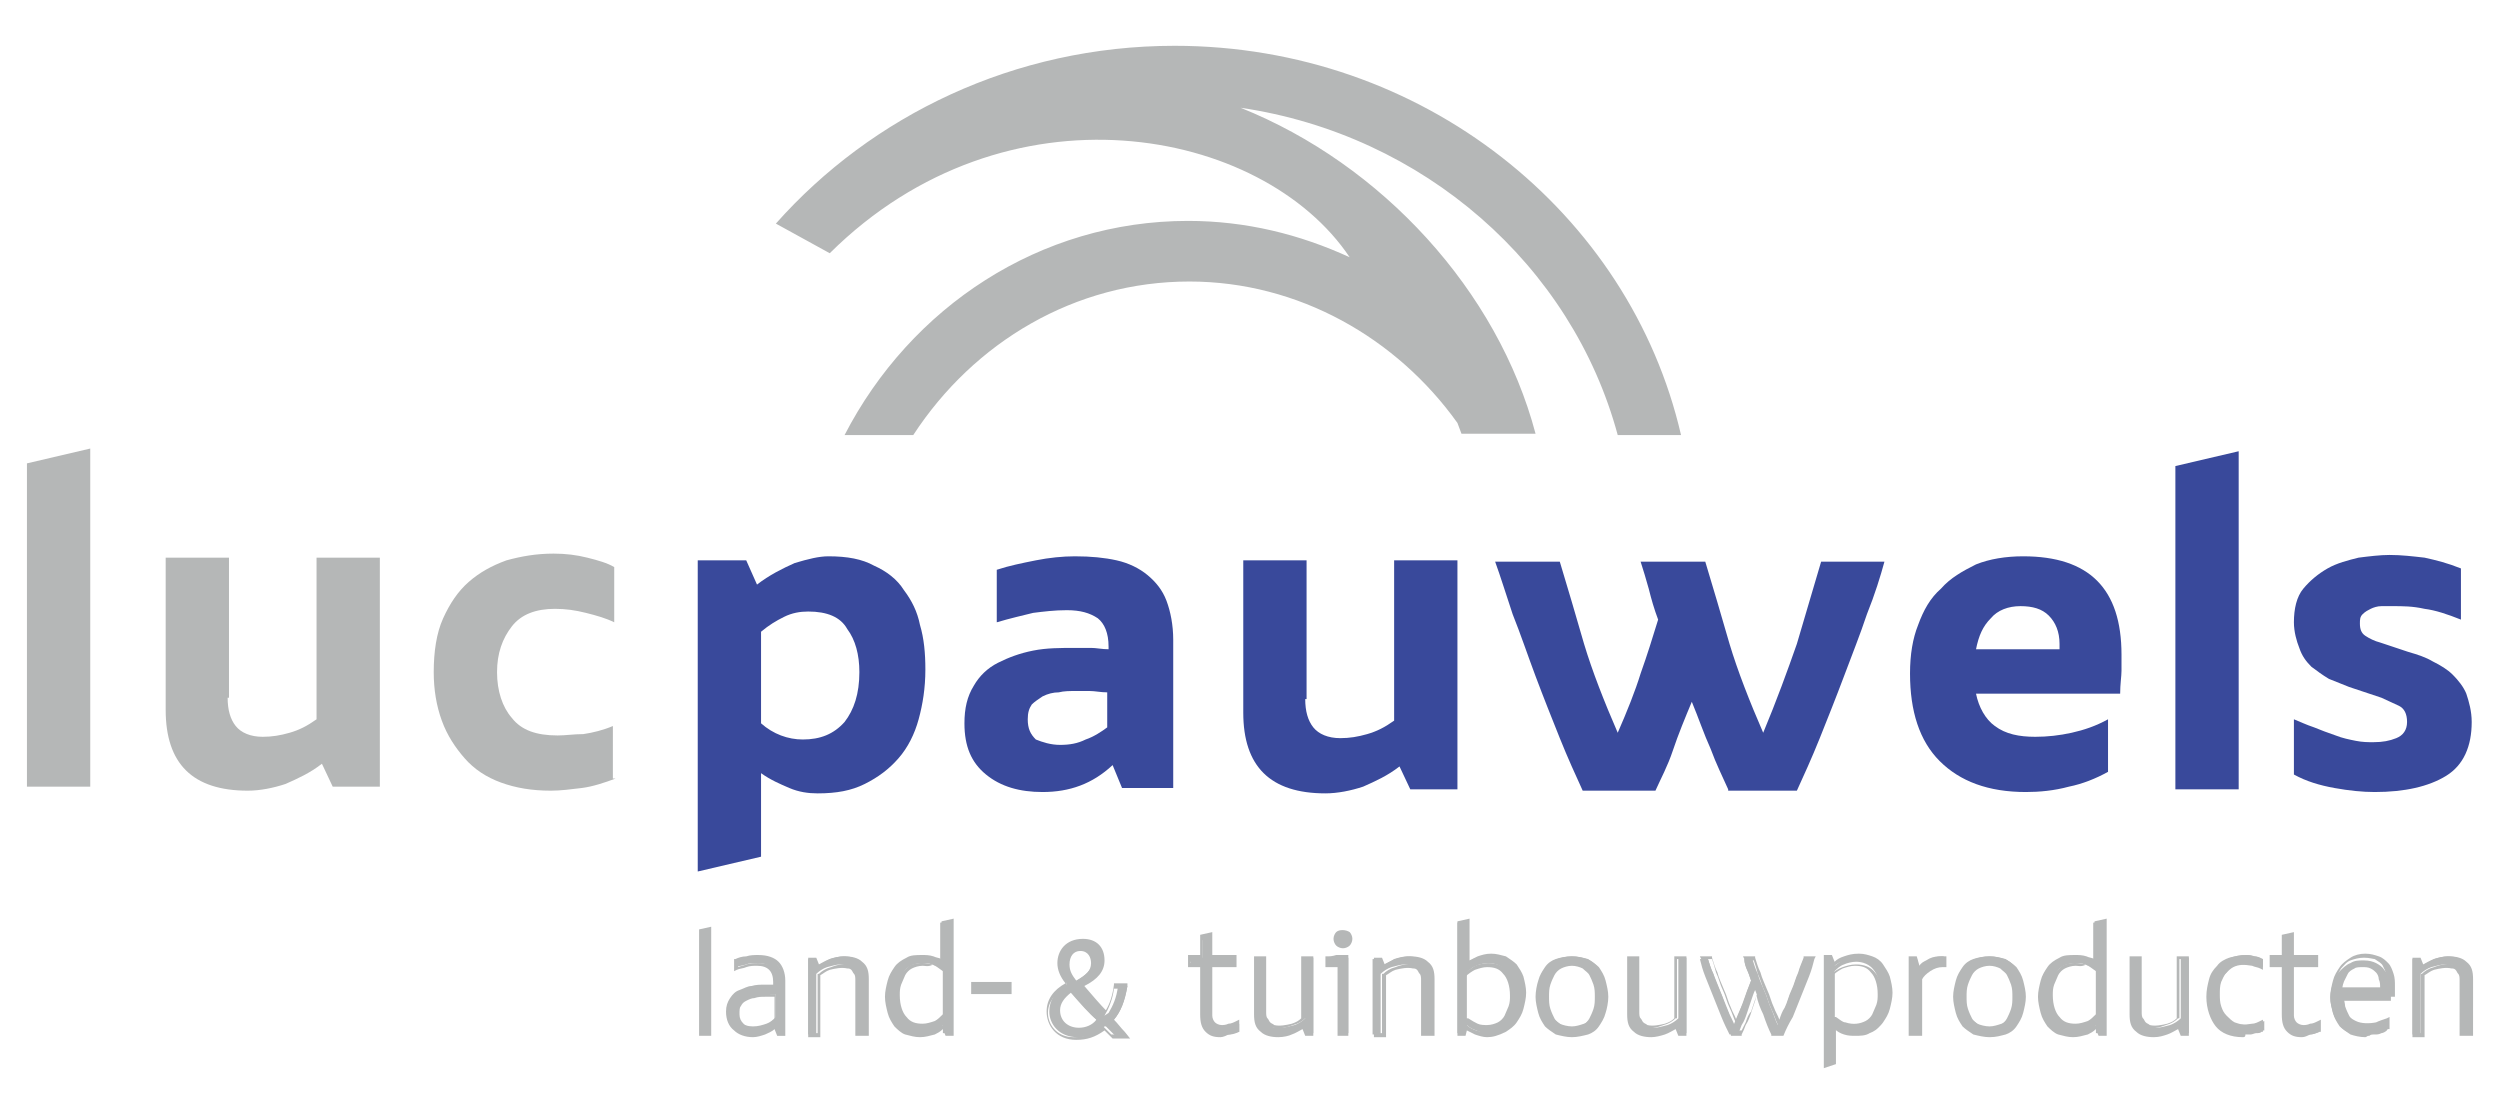 <?xml version="1.0" encoding="utf-8"?>
<!-- Generator: Adobe Illustrator 18.1.0, SVG Export Plug-In . SVG Version: 6.00 Build 0)  -->
<!DOCTYPE svg PUBLIC "-//W3C//DTD SVG 1.1//EN" "http://www.w3.org/Graphics/SVG/1.1/DTD/svg11.dtd">
<svg version="1.1" id="Laag_1" xmlns="http://www.w3.org/2000/svg" xmlns:xlink="http://www.w3.org/1999/xlink" x="0px" y="0px"
	 width="185.6px" height="81.3px" viewBox="0 0 185.6 81.3" enable-background="new 0 0 185.6 81.3" xml:space="preserve">
<path fill="#39499B" d="M60,45.4c-0.6,0-1.2,0.1-1.8,0.4s-1.1,0.6-1.7,1.1v6.8c0.9,0.8,2,1.2,3.1,1.2c1.3,0,2.3-0.4,3.1-1.3
	c0.7-0.9,1.1-2.1,1.1-3.7c0-1.3-0.3-2.4-0.9-3.2C62.4,45.8,61.4,45.4,60,45.4 M55.4,41.6l0.8,1.8c0.9-0.7,1.9-1.2,2.8-1.6
	c1-0.3,1.8-0.5,2.5-0.5c1.4,0,2.5,0.2,3.4,0.7c0.9,0.4,1.7,1,2.2,1.8c0.6,0.8,1,1.6,1.2,2.6c0.3,1,0.4,2.1,0.4,3.3
	c0,1.4-0.2,2.6-0.5,3.7c-0.3,1.1-0.8,2.1-1.5,2.9c-0.7,0.8-1.5,1.4-2.5,1.9s-2.1,0.7-3.5,0.7c-0.7,0-1.4-0.1-2.1-0.4
	c-0.7-0.3-1.4-0.6-2.1-1.1v6.2l-4.7,1.1V41.6H55.4z"/>
<path fill="#39499B" d="M78.7,55.3c0.7,0,1.3-0.1,1.9-0.4c0.6-0.2,1.2-0.6,1.6-0.9v-2.6c-0.5,0-0.9-0.1-1.3-0.1c-0.4,0-0.7,0-1,0
	c-0.5,0-0.9,0-1.3,0.1c-0.4,0-0.8,0.1-1.2,0.3c-0.3,0.2-0.6,0.4-0.8,0.6c-0.2,0.3-0.3,0.6-0.3,1.1c0,0.7,0.2,1.1,0.6,1.5
	C77.4,55.1,78,55.3,78.7,55.3 M77.4,58.8c-1.7,0-3.1-0.4-4.2-1.3c-1.1-0.9-1.6-2.1-1.6-3.8c0-1.1,0.2-2,0.7-2.8
	c0.4-0.7,1-1.3,1.8-1.7c0.8-0.4,1.6-0.7,2.6-0.9c1-0.2,2-0.2,3.2-0.2c0.3,0,0.7,0,1.1,0c0.4,0,0.8,0.1,1.3,0.1V48
	c0-1-0.3-1.7-0.8-2.1c-0.6-0.4-1.3-0.6-2.3-0.6c-0.9,0-1.7,0.1-2.5,0.2c-0.8,0.2-1.7,0.4-2.7,0.7v-3.9c0.9-0.3,1.9-0.5,2.9-0.7
	c1-0.2,2-0.3,2.9-0.3c1.2,0,2.2,0.1,3.1,0.3s1.7,0.6,2.3,1.1c0.6,0.5,1.1,1.1,1.4,1.9c0.3,0.8,0.5,1.8,0.5,2.9v11h-3.8l-0.7-1.7
	C81.1,58.2,79.4,58.8,77.4,58.8"/>
<path fill="#39499B" d="M96.9,51.9c0,0.9,0.2,1.6,0.6,2.1c0.4,0.5,1.1,0.8,2,0.8c0.7,0,1.3-0.1,2-0.3c0.7-0.2,1.3-0.5,2-1V41.6h4.7
	v17h-3.5l-0.8-1.7c-0.9,0.7-1.8,1.1-2.7,1.5c-0.9,0.3-1.9,0.5-2.8,0.5c-4.1,0-6.1-2-6.1-6V41.6h4.7V51.9z"/>
<path fill="#39499B" d="M128.3,58.6c-0.4-0.9-0.9-1.9-1.3-3c-0.5-1.1-0.9-2.3-1.4-3.5c-0.5,1.2-1,2.4-1.4,3.6s-0.9,2.1-1.3,3h-5.4
	c-0.5-1.1-1.1-2.4-1.7-3.9c-0.6-1.5-1.2-3-1.8-4.6c-0.6-1.6-1.1-3.1-1.7-4.6c-0.5-1.5-0.9-2.8-1.3-3.9h4.8c0.6,2,1.2,4,1.8,6.1
	c0.6,2,1.5,4.3,2.5,6.6c0.7-1.6,1.3-3.1,1.7-4.4c0.5-1.4,0.9-2.7,1.3-4c-0.3-0.8-0.5-1.5-0.7-2.3c-0.2-0.7-0.4-1.4-0.6-2h4.8
	c0.6,2,1.2,4,1.8,6.1c0.6,2,1.5,4.3,2.5,6.6c1-2.4,1.8-4.6,2.5-6.6c0.6-2,1.2-4.1,1.8-6.1h4.7c-0.3,1.1-0.7,2.4-1.3,3.9
	c-0.5,1.5-1.1,3-1.7,4.6c-0.6,1.6-1.2,3.1-1.8,4.6c-0.6,1.5-1.2,2.8-1.7,3.9H128.3z"/>
<path fill="#39499B" d="M150,45c-0.9,0-1.7,0.3-2.2,0.9c-0.6,0.6-0.9,1.3-1.1,2.3h6.2v-0.4c0-0.9-0.3-1.6-0.8-2.1
	C151.6,45.2,150.9,45,150,45 M150.4,58.8c-2.8,0-4.9-0.8-6.4-2.3c-1.5-1.5-2.2-3.7-2.2-6.5c0-1.4,0.2-2.6,0.6-3.6
	c0.4-1.1,0.9-2,1.7-2.7c0.7-0.8,1.6-1.3,2.6-1.8c1-0.4,2.2-0.6,3.5-0.6c4.9,0,7.3,2.4,7.3,7.3c0,0.3,0,0.7,0,1.2
	c0,0.4-0.1,1-0.1,1.7h-10.7c0.2,1,0.7,1.9,1.4,2.4c0.8,0.6,1.8,0.8,3,0.8c0.9,0,1.8-0.1,2.7-0.3c0.9-0.2,1.8-0.5,2.7-1v3.9
	c-0.9,0.5-1.9,0.9-2.9,1.1C152.5,58.7,151.4,58.8,150.4,58.8"/>
<polygon fill="#39499B" points="161.5,34.6 166.2,33.5 166.2,58.6 161.5,58.6 "/>
<path fill="#39499B" d="M176.3,58.8c-0.9,0-1.9-0.1-3-0.3c-1.1-0.2-2.1-0.5-3-1v-4.1c0.5,0.2,0.9,0.4,1.5,0.6c0.5,0.2,1,0.4,1.6,0.6
	c0.5,0.2,1,0.3,1.5,0.4c0.5,0.1,0.9,0.1,1.3,0.1c0.7,0,1.2-0.1,1.7-0.3c0.5-0.2,0.8-0.6,0.8-1.2c0-0.6-0.2-1-0.6-1.2
	c-0.4-0.2-0.9-0.4-1.3-0.6l-2.4-0.8c-0.5-0.2-1-0.4-1.5-0.6c-0.5-0.3-0.9-0.6-1.3-0.9c-0.4-0.4-0.7-0.8-0.9-1.4
	c-0.2-0.5-0.4-1.2-0.4-1.9c0-1,0.2-1.9,0.7-2.5c0.5-0.6,1.1-1.1,1.8-1.5c0.7-0.4,1.5-0.6,2.3-0.8c0.8-0.1,1.6-0.2,2.3-0.2
	c0.9,0,1.7,0.1,2.6,0.2c0.9,0.2,1.7,0.4,2.7,0.8V46c-1-0.4-1.9-0.7-2.7-0.8c-0.9-0.2-1.6-0.2-2.4-0.2c-0.3,0-0.5,0-0.8,0
	c-0.3,0-0.6,0.1-0.8,0.2c-0.2,0.1-0.4,0.2-0.6,0.4c-0.2,0.2-0.2,0.4-0.2,0.7c0,0.4,0.1,0.7,0.4,0.9s0.7,0.4,1.1,0.5l2.1,0.7
	c0.7,0.2,1.3,0.4,1.8,0.7c0.6,0.3,1.1,0.6,1.5,1c0.4,0.4,0.8,0.9,1,1.4c0.2,0.6,0.4,1.3,0.4,2.1c0,1.8-0.6,3.2-1.9,4
	C180.3,58.4,178.5,58.8,176.3,58.8"/>
<polygon fill="#B5B7B7" points="2,34.4 6.7,33.3 6.7,58.4 2,58.4 "/>
<path fill="#B5B7B7" d="M16.9,51.8c0,0.9,0.2,1.6,0.6,2.1c0.4,0.5,1.1,0.8,2,0.8c0.7,0,1.3-0.1,2-0.3c0.7-0.2,1.3-0.5,2-1V41.4h4.7
	v17h-3.5l-0.8-1.7c-0.9,0.7-1.8,1.1-2.7,1.5c-0.9,0.3-1.9,0.5-2.8,0.5c-4.1,0-6.1-2-6.1-6V41.4h4.7V51.8z"/>
<path fill="#B5B7B7" d="M45.7,57.8c-0.8,0.3-1.7,0.6-2.5,0.7c-0.8,0.1-1.6,0.2-2.3,0.2c-1.4,0-2.6-0.2-3.7-0.6c-1.1-0.4-2-1-2.7-1.8
	c-0.7-0.8-1.3-1.7-1.7-2.8s-0.6-2.3-0.6-3.6c0-1.5,0.2-2.9,0.7-4c0.5-1.1,1.1-2,1.9-2.7c0.8-0.7,1.7-1.2,2.8-1.6
	c1.1-0.3,2.2-0.5,3.5-0.5c0.9,0,1.7,0.1,2.5,0.3c0.8,0.2,1.5,0.4,2,0.7v4.1c-0.6-0.3-1.3-0.5-2.1-0.7c-0.8-0.2-1.5-0.3-2.3-0.3
	c-1.4,0-2.5,0.4-3.2,1.3c-0.7,0.9-1.1,2-1.1,3.4c0,1.4,0.4,2.6,1.1,3.4c0.7,0.9,1.8,1.3,3.4,1.3c0.6,0,1.2-0.1,1.9-0.1
	c0.7-0.1,1.5-0.3,2.2-0.6V57.8z"/>
<path fill="#B5B7B7" d="M120.1,32.3h4.7C121,15.8,105.6,3.4,87.2,3.4c-11.9,0-22.5,5.2-29.6,13.2l4,2.2c13.1-13,32.1-9.4,38.6,0.3
	c-3.7-1.7-7.7-2.7-12-2.7c-11,0-20.6,6.4-25.5,15.9h5.1c4.5-6.9,12-11.4,20.5-11.4c8.1,0,15.4,4.2,19.9,10.5
	c0.1,0.3,0.2,0.5,0.3,0.8h0.3h5.1h0.1c-2.8-10.6-11.4-20-21.9-24.2C105.7,10,116.7,19.7,120.1,32.3z"/>
<polygon fill="#B5B7B7" points="52,69.1 52,76.7 52.6,76.7 52.6,69 "/>
<path fill="#B5B7B7" d="M52.8,76.9h-0.9V69l0.9-0.2V76.9z M52.2,76.6h0.3v-7.4l-0.3,0.1V76.6z"/>
<path fill="#B5B7B7" d="M55.9,76.2c0.4,0,0.7-0.1,1-0.2c0.3-0.1,0.5-0.3,0.7-0.5v-1.7c0,0-0.2,0-0.3,0c-0.2,0-0.3,0-0.5,0
	c-0.3,0-0.5,0-0.8,0.1c-0.3,0-0.5,0.1-0.7,0.2c-0.2,0.1-0.4,0.2-0.5,0.4c-0.1,0.2-0.2,0.4-0.2,0.6c0,0.4,0.1,0.6,0.3,0.8
	C55.2,76.1,55.5,76.2,55.9,76.2 M54.6,71.3c0.2-0.1,0.5-0.2,0.7-0.2c0.3-0.1,0.6-0.1,0.9-0.1c0.6,0,1.1,0.2,1.4,0.5
	c0.3,0.3,0.5,0.8,0.5,1.3v3.9h-0.4l-0.2-0.6c-0.3,0.2-0.5,0.4-0.8,0.5c-0.3,0.1-0.6,0.2-0.9,0.2c-0.5,0-1-0.1-1.3-0.4
	c-0.3-0.3-0.5-0.7-0.5-1.3c0-0.4,0.1-0.7,0.2-0.9s0.4-0.4,0.6-0.6c0.3-0.1,0.6-0.2,0.9-0.3c0.3-0.1,0.6-0.1,1-0.1c0.1,0,0.3,0,0.4,0
	c0.2,0,0.3,0,0.4,0v-0.4c0-0.5-0.1-0.8-0.3-1s-0.5-0.3-1-0.3c-0.3,0-0.6,0-0.8,0.1c-0.3,0.1-0.5,0.1-0.8,0.2V71.3z"/>
<path fill="#B5B7B7" d="M55.9,77c-0.6,0-1.1-0.2-1.4-0.5c-0.4-0.3-0.6-0.8-0.6-1.4c0-0.4,0.1-0.7,0.3-1c0.2-0.3,0.4-0.5,0.7-0.6
	c0.3-0.1,0.6-0.3,0.9-0.3c0.3-0.1,0.7-0.1,1-0.1c0.1,0,0.3,0,0.4,0c0.1,0,0.1,0,0.2,0v-0.2c0-0.4-0.1-0.7-0.3-0.9
	c-0.2-0.2-0.5-0.3-0.9-0.3c-0.3,0-0.5,0-0.8,0.1c-0.2,0.1-0.5,0.1-0.7,0.2l-0.2,0.1v-0.9l0.1,0c0.2-0.1,0.5-0.2,0.8-0.2
	c0.3-0.1,0.6-0.1,0.9-0.1c0.7,0,1.2,0.2,1.5,0.5c0.3,0.3,0.5,0.8,0.5,1.4v4.1h-0.6l-0.2-0.5c-0.2,0.2-0.5,0.3-0.7,0.4
	C56.5,76.9,56.2,77,55.9,77z M56.8,73.4c-0.3,0-0.6,0-0.9,0.1c-0.3,0.1-0.6,0.1-0.8,0.3c-0.2,0.1-0.4,0.3-0.6,0.5
	c-0.1,0.2-0.2,0.5-0.2,0.8c0,0.5,0.1,0.9,0.4,1.2c0.3,0.3,0.7,0.4,1.2,0.4c0.3,0,0.6-0.1,0.8-0.2c0.3-0.1,0.5-0.3,0.8-0.5l0.2-0.1
	l0.2,0.7H58v-3.8c0-0.5-0.1-1-0.4-1.2c-0.3-0.3-0.7-0.4-1.3-0.4c-0.3,0-0.6,0-0.9,0.1c-0.2,0-0.4,0.1-0.6,0.2v0.3
	c0.2-0.1,0.4-0.1,0.6-0.2c0.3-0.1,0.6-0.1,0.9-0.1c0.5,0,0.9,0.1,1.1,0.4c0.2,0.3,0.3,0.6,0.3,1.1v0.5l-0.2,0c-0.1,0-0.2,0-0.4,0
	C57,73.4,56.9,73.4,56.8,73.4z M55.9,76.4c-0.4,0-0.7-0.1-1-0.3c-0.3-0.2-0.4-0.5-0.4-0.9c0-0.3,0.1-0.5,0.2-0.7
	c0.1-0.2,0.3-0.3,0.5-0.5c0.2-0.1,0.4-0.2,0.7-0.2c0.4-0.1,0.9-0.1,1.3,0c0.2,0,0.3,0,0.3,0l0.1,0v1.9l-0.1,0
	c-0.2,0.2-0.4,0.3-0.7,0.5C56.6,76.3,56.3,76.4,55.9,76.4z M56.8,74c-0.3,0-0.5,0-0.8,0.1c-0.2,0-0.4,0.1-0.6,0.2
	c-0.2,0.1-0.3,0.2-0.4,0.4c-0.1,0.1-0.1,0.3-0.1,0.6c0,0.3,0.1,0.5,0.3,0.7c0.2,0.2,0.5,0.3,0.8,0.3c0.3,0,0.6-0.1,0.9-0.2
	c0.2-0.1,0.4-0.3,0.6-0.4V74c0,0-0.1,0-0.2,0C57.1,74,56.9,74,56.8,74z"/>
<path fill="#B5B7B7" d="M60.5,71.1l0.2,0.6c0.3-0.2,0.6-0.3,0.9-0.5c0.3-0.1,0.7-0.2,1-0.2c0.5,0,0.9,0.1,1.2,0.4
	c0.3,0.3,0.5,0.6,0.5,1.2v4.2h-0.6v-4c0-0.2,0-0.4-0.1-0.6s-0.2-0.3-0.3-0.4c-0.1-0.1-0.2-0.1-0.4-0.2c-0.1,0-0.3,0-0.5,0
	c-0.3,0-0.6,0.1-1,0.2c-0.3,0.1-0.6,0.3-0.8,0.5v4.5h-0.6v-5.6H60.5z"/>
<path fill="#B5B7B7" d="M64.4,76.9h-0.9v-4.1c0-0.2,0-0.4-0.1-0.5c-0.1-0.1-0.1-0.2-0.2-0.3c-0.1-0.1-0.2-0.1-0.3-0.1
	c-0.4-0.1-0.9,0-1.3,0.1c-0.3,0.1-0.5,0.3-0.7,0.4v4.6H60v-5.9h0.6l0.2,0.5c0.2-0.1,0.5-0.3,0.8-0.4c0.3-0.1,0.7-0.2,1.1-0.2
	c0.5,0,1,0.1,1.3,0.4c0.4,0.3,0.5,0.7,0.5,1.3V76.9z M63.9,76.6h0.3v-4c0-0.5-0.1-0.8-0.4-1.1c-0.3-0.2-0.7-0.3-1.1-0.3
	c-0.3,0-0.6,0.1-0.9,0.2c-0.3,0.1-0.6,0.3-0.9,0.5l-0.2,0.1l-0.2-0.6h-0.1v5.3h0.3v-4.4l0.1,0c0.2-0.2,0.5-0.4,0.9-0.5
	c0.5-0.2,1.1-0.3,1.5-0.2c0.2,0,0.3,0.1,0.4,0.2c0.1,0.1,0.2,0.2,0.3,0.4c0.1,0.2,0.1,0.4,0.1,0.6V76.6z"/>
<path fill="#B5B7B7" d="M70,72.1c-0.3-0.2-0.5-0.4-0.8-0.5c-0.3-0.1-0.5-0.1-0.7-0.1c-0.4,0-0.7,0.1-0.9,0.2
	c-0.2,0.1-0.4,0.3-0.6,0.6s-0.3,0.5-0.3,0.8c-0.1,0.3-0.1,0.6-0.1,0.9c0,0.8,0.2,1.3,0.5,1.7c0.3,0.4,0.8,0.6,1.3,0.6
	c0.3,0,0.7-0.1,0.9-0.2c0.3-0.1,0.5-0.3,0.7-0.5V72.1z M70,76.1c-0.2,0.2-0.5,0.4-0.8,0.5c-0.3,0.1-0.6,0.2-1,0.2
	c-0.4,0-0.7-0.1-1-0.2s-0.5-0.3-0.7-0.6c-0.2-0.2-0.4-0.6-0.5-0.9s-0.2-0.7-0.2-1.2c0-0.4,0.1-0.8,0.2-1.2c0.1-0.4,0.3-0.7,0.5-0.9
	s0.5-0.5,0.8-0.6c0.3-0.2,0.7-0.2,1.1-0.2c0.2,0,0.5,0,0.7,0.1c0.3,0.1,0.5,0.2,0.7,0.4v-3l0.6-0.1v8.3h-0.4L70,76.1z"/>
<path fill="#B5B7B7" d="M68.3,77c-0.4,0-0.7-0.1-1.1-0.2c-0.3-0.1-0.6-0.4-0.8-0.6c-0.2-0.3-0.4-0.6-0.5-1c-0.1-0.4-0.2-0.8-0.2-1.2
	c0-0.4,0.1-0.8,0.2-1.2c0.1-0.4,0.3-0.7,0.5-1c0.2-0.3,0.5-0.5,0.9-0.7c0.3-0.2,0.7-0.2,1.2-0.2c0.2,0,0.5,0,0.8,0.1
	c0.2,0.1,0.4,0.1,0.6,0.2v-2.8l0.9-0.2v8.7h-0.6l-0.2-0.5c-0.2,0.2-0.4,0.3-0.6,0.4C69,76.9,68.7,77,68.3,77z M68.5,71.1
	c-0.4,0-0.8,0.1-1.1,0.2c-0.3,0.1-0.6,0.3-0.8,0.6c-0.2,0.2-0.4,0.5-0.5,0.9c-0.1,0.3-0.2,0.7-0.2,1.1c0,0.4,0.1,0.8,0.2,1.1
	c0.1,0.3,0.3,0.6,0.4,0.9c0.2,0.2,0.4,0.4,0.7,0.5c0.3,0.1,0.6,0.2,0.9,0.2c0.4,0,0.7-0.1,0.9-0.2c0.2-0.1,0.5-0.3,0.7-0.5l0.2-0.1
	l0.2,0.7h0.1v-8l-0.3,0.1v3.2l-0.2-0.2c-0.2-0.2-0.5-0.3-0.7-0.4C69,71.2,68.7,71.1,68.5,71.1z M68.3,76.4c-0.6,0-1.1-0.2-1.4-0.6
	c-0.4-0.4-0.5-1-0.5-1.8c0-0.3,0-0.6,0.1-0.9c0.1-0.3,0.2-0.6,0.4-0.8c0.2-0.2,0.4-0.4,0.6-0.6c0.4-0.2,1-0.3,1.7-0.1
	c0.3,0.1,0.6,0.2,0.9,0.5l0.1,0v3.5l0,0c-0.2,0.2-0.5,0.4-0.8,0.6C69,76.3,68.7,76.4,68.3,76.4z M68.5,71.7c-0.3,0-0.6,0.1-0.8,0.2
	c-0.2,0.1-0.4,0.3-0.5,0.5c-0.1,0.2-0.2,0.5-0.3,0.7c-0.1,0.3-0.1,0.5-0.1,0.8c0,0.7,0.2,1.3,0.5,1.6c0.3,0.4,0.7,0.5,1.2,0.5
	c0.3,0,0.6-0.1,0.9-0.2c0.2-0.1,0.4-0.3,0.6-0.5v-3.3c-0.2-0.2-0.5-0.3-0.7-0.4C68.9,71.8,68.7,71.7,68.5,71.7z"/>
<rect x="72.3" y="73.1" fill="#B5B7B7" width="2.7" height="0.6"/>
<path fill="#B5B7B7" d="M75.1,73.8h-3v-0.9h3V73.8z M72.5,73.5h2.4v-0.3h-2.4V73.5z"/>
<path fill="#B5B7B7" d="M88.4,71.1h0.9v-1.5l0.6-0.1v1.6h1.8v0.6h-1.8v3.8c0,0.3,0.1,0.5,0.2,0.7c0.1,0.2,0.4,0.2,0.6,0.2
	c0.1,0,0.3,0,0.6-0.1c0.2,0,0.5-0.1,0.7-0.3v0.6c-0.2,0.1-0.5,0.2-0.7,0.2c-0.2,0-0.4,0.1-0.6,0.1c-0.4,0-0.7-0.1-1-0.4
	c-0.2-0.2-0.4-0.6-0.4-1.2v-3.6h-0.9V71.1z"/>
<path fill="#B5B7B7" d="M90.6,77c-0.5,0-0.8-0.1-1.1-0.4c-0.3-0.3-0.4-0.7-0.4-1.3v-3.5h-0.9v-0.9h0.9v-1.5l0.9-0.2v1.7h1.8v0.9H90
	v3.6c0,0.2,0.1,0.4,0.2,0.5c0.1,0.1,0.3,0.2,0.5,0.2c0.1,0,0.3,0,0.5-0.1c0.2,0,0.4-0.1,0.6-0.2l0.2-0.1v0.9l-0.1,0
	c-0.3,0.1-0.5,0.2-0.7,0.2C91,76.9,90.8,77,90.6,77z M88.5,71.5h0.9v3.8c0,0.5,0.1,0.9,0.3,1.1c0.3,0.3,0.7,0.4,1.4,0.3
	c0.2,0,0.4-0.1,0.6-0.2v-0.2c-0.1,0.1-0.3,0.1-0.5,0.2c-0.2,0.1-0.4,0.1-0.6,0.1c-0.3,0-0.6-0.1-0.7-0.3c-0.2-0.2-0.3-0.4-0.3-0.8
	v-3.9h1.8v-0.3h-1.8v-1.6l-0.3,0.1v1.6h-0.9V71.5z"/>
<path fill="#B5B7B7" d="M96.8,76.2c-0.3,0.2-0.6,0.3-0.9,0.5c-0.3,0.1-0.6,0.2-1,0.2c-0.5,0-0.9-0.1-1.2-0.4
	c-0.3-0.3-0.5-0.7-0.5-1.2v-4.2h0.6v4c0,0.2,0,0.4,0.1,0.6c0.1,0.2,0.2,0.3,0.3,0.4c0.1,0.1,0.2,0.1,0.4,0.2c0.1,0,0.3,0,0.5,0
	c0.3,0,0.6-0.1,1-0.2c0.3-0.1,0.6-0.3,0.8-0.5v-4.5h0.6v5.6H97L96.8,76.2z"/>
<path fill="#B5B7B7" d="M94.9,77c-0.5,0-1-0.1-1.3-0.4c-0.4-0.3-0.5-0.7-0.5-1.3v-4.3H94v4.1c0,0.2,0,0.4,0.1,0.5
	c0.1,0.1,0.1,0.2,0.2,0.3c0.1,0.1,0.2,0.1,0.3,0.2c0.4,0.1,0.9,0,1.3-0.1c0.3-0.1,0.5-0.2,0.7-0.4v-4.6h0.9v5.9h-0.6l-0.2-0.5
	c-0.2,0.1-0.5,0.3-0.8,0.4C95.7,76.9,95.3,77,94.9,77z M93.4,71.2v4c0,0.5,0.1,0.8,0.4,1.1c0.3,0.2,0.7,0.4,1.1,0.4
	c0.3,0,0.6-0.1,0.9-0.2c0.3-0.1,0.6-0.3,0.9-0.5l0.2-0.1l0.2,0.6h0.1v-5.3H97v4.4l-0.1,0c-0.2,0.2-0.5,0.4-0.9,0.5
	c-0.5,0.2-1,0.3-1.5,0.2c-0.2,0-0.3-0.1-0.4-0.2c-0.1-0.1-0.2-0.2-0.3-0.4c-0.1-0.2-0.1-0.4-0.1-0.6v-3.8H93.4z"/>
<path fill="#B5B7B7" d="M99.7,70.3c-0.2,0-0.3,0-0.4-0.1s-0.1-0.2-0.1-0.4s0-0.3,0.1-0.4s0.2-0.1,0.4-0.1c0.2,0,0.3,0,0.4,0.1
	s0.1,0.2,0.1,0.4s0,0.3-0.1,0.4S99.9,70.3,99.7,70.3 M98.6,71.2c0.2,0,0.4,0,0.7-0.1c0.2,0,0.5,0,0.7,0h0.1v5.6h-0.6v-5.1h-0.9V71.2
	z"/>
<path fill="#B5B7B7" d="M100.2,76.9h-0.9v-5.1h-0.9V71l0.1,0c0.2,0,0.4,0,0.7-0.1c0.2,0,0.5,0,0.7,0h0.2V76.9z M99.7,76.6h0.3v-5.3
	c-0.2,0-0.4,0-0.6,0c-0.2,0-0.4,0-0.5,0v0.2h0.9V76.6z M99.7,70.4c-0.2,0-0.4-0.1-0.5-0.2c-0.1-0.1-0.2-0.3-0.2-0.5
	c0-0.2,0.1-0.4,0.2-0.5c0.2-0.2,0.7-0.2,1,0c0.1,0.1,0.2,0.3,0.2,0.5c0,0.2-0.1,0.4-0.2,0.5C100.1,70.3,99.9,70.4,99.7,70.4z
	 M99.7,69.4c-0.1,0-0.2,0-0.3,0.1c-0.1,0.1-0.1,0.2-0.1,0.3c0,0.1,0,0.2,0.1,0.3c0.1,0.1,0.4,0.1,0.5,0c0.1-0.1,0.1-0.2,0.1-0.3
	c0-0.1,0-0.2-0.1-0.3C99.9,69.4,99.8,69.4,99.7,69.4z"/>
<path fill="#B5B7B7" d="M102.4,71.1l0.2,0.6c0.3-0.2,0.6-0.3,0.9-0.5c0.3-0.1,0.7-0.2,1-0.2c0.5,0,0.9,0.1,1.2,0.4
	c0.3,0.3,0.5,0.6,0.5,1.2v4.2h-0.6v-4c0-0.2,0-0.4-0.1-0.6s-0.2-0.3-0.3-0.4c-0.1-0.1-0.2-0.1-0.4-0.2c-0.1,0-0.3,0-0.5,0
	c-0.3,0-0.6,0.1-1,0.2c-0.3,0.1-0.6,0.3-0.8,0.5v4.5h-0.6v-5.6H102.4z"/>
<path fill="#B5B7B7" d="M106.4,76.9h-0.9v-4.1c0-0.2,0-0.4-0.1-0.5c-0.1-0.1-0.1-0.2-0.2-0.3c-0.1-0.1-0.2-0.1-0.3-0.1
	c-0.4-0.1-0.9,0-1.3,0.1c-0.3,0.1-0.5,0.3-0.7,0.4v4.6h-0.9v-5.9h0.6l0.2,0.5c0.2-0.1,0.5-0.3,0.8-0.4c0.3-0.1,0.7-0.2,1.1-0.2
	c0.5,0,1,0.1,1.3,0.4c0.4,0.3,0.5,0.7,0.5,1.3V76.9z M105.8,76.6h0.3v-4c0-0.5-0.1-0.8-0.4-1.1c-0.3-0.2-0.7-0.3-1.1-0.3
	c-0.3,0-0.6,0.1-0.9,0.2c-0.3,0.1-0.6,0.3-0.9,0.5l-0.2,0.1l-0.2-0.6h-0.1v5.3h0.3v-4.4l0.1,0c0.2-0.2,0.5-0.4,0.9-0.5
	c0.5-0.2,1.1-0.3,1.5-0.2c0.2,0,0.3,0.1,0.4,0.2c0.1,0.1,0.2,0.2,0.3,0.4c0.1,0.2,0.1,0.4,0.1,0.6V76.6z"/>
<path fill="#B5B7B7" d="M108.8,75.7c0.3,0.2,0.6,0.4,0.8,0.5c0.2,0.1,0.5,0.1,0.8,0.1c0.3,0,0.6-0.1,0.9-0.2s0.4-0.3,0.6-0.6
	c0.1-0.2,0.3-0.5,0.3-0.8c0.1-0.3,0.1-0.6,0.1-0.9c0-0.8-0.2-1.3-0.5-1.7c-0.3-0.4-0.8-0.6-1.3-0.6c-0.3,0-0.7,0.1-0.9,0.2
	c-0.3,0.1-0.5,0.3-0.7,0.5V75.7z M108.6,76.7h-0.4v-8.2l0.6-0.1v3.2c0.2-0.2,0.5-0.4,0.8-0.5c0.3-0.1,0.6-0.2,1-0.2
	c0.4,0,0.7,0.1,1,0.2c0.3,0.1,0.5,0.3,0.7,0.6c0.2,0.3,0.4,0.5,0.5,0.9c0.1,0.3,0.2,0.7,0.2,1.1c0,0.4-0.1,0.8-0.2,1.2
	s-0.3,0.7-0.5,1c-0.2,0.3-0.5,0.5-0.8,0.6c-0.3,0.2-0.7,0.2-1.1,0.2c-0.3,0-0.6-0.1-0.8-0.2c-0.3-0.1-0.5-0.2-0.7-0.4L108.6,76.7z"
	/>
<path fill="#B5B7B7" d="M110.4,77c-0.3,0-0.6-0.1-0.9-0.2c-0.2-0.1-0.4-0.2-0.6-0.3l-0.1,0.4h-0.6v-8.5l0.9-0.2v3.1
	c0.2-0.1,0.4-0.2,0.6-0.3c0.3-0.1,0.6-0.2,1-0.2c0.4,0,0.7,0.1,1.1,0.2c0.3,0.2,0.6,0.4,0.8,0.6c0.2,0.3,0.4,0.6,0.5,0.9
	c0.1,0.4,0.2,0.8,0.2,1.2c0,0.4-0.1,0.8-0.2,1.2c-0.1,0.4-0.3,0.7-0.5,1c-0.2,0.3-0.5,0.5-0.8,0.7C111.2,76.9,110.8,77,110.4,77z
	 M108.7,76l0.2,0.1c0.2,0.2,0.4,0.3,0.7,0.4c0.3,0.1,0.5,0.1,0.8,0.1c0.4,0,0.8-0.1,1.1-0.2c0.3-0.1,0.5-0.3,0.7-0.6
	c0.2-0.3,0.4-0.6,0.4-0.9c0.1-0.4,0.1-0.7,0.1-1.1c0-0.4-0.1-0.7-0.2-1.1c-0.1-0.3-0.2-0.6-0.4-0.8c-0.2-0.2-0.4-0.4-0.7-0.6
	c-0.3-0.1-0.6-0.2-0.9-0.2c-0.4,0-0.7,0.1-0.9,0.2c-0.3,0.1-0.5,0.3-0.7,0.4l-0.2,0.2v-3.4l-0.3,0.1v7.9h0.1L108.7,76z M110.4,76.4
	c-0.3,0-0.6,0-0.8-0.1c-0.2-0.1-0.5-0.2-0.8-0.5l-0.1,0v-3.5l0,0c0.2-0.2,0.5-0.4,0.8-0.6c0.3-0.1,0.6-0.2,1-0.2
	c0.6,0,1.1,0.2,1.4,0.6c0.4,0.4,0.5,1,0.5,1.8c0,0.3,0,0.6-0.1,0.9c-0.1,0.3-0.2,0.6-0.3,0.8c-0.2,0.2-0.4,0.5-0.6,0.6
	C111.1,76.3,110.8,76.4,110.4,76.4z M109,75.6c0.3,0.2,0.5,0.3,0.7,0.4c0.2,0.1,0.5,0.1,0.7,0.1c0.3,0,0.6-0.1,0.8-0.2
	c0.2-0.1,0.4-0.3,0.5-0.5c0.1-0.2,0.2-0.5,0.3-0.7c0.1-0.3,0.1-0.5,0.1-0.8c0-0.7-0.2-1.3-0.5-1.6c-0.3-0.4-0.7-0.5-1.2-0.5
	c-0.3,0-0.6,0.1-0.9,0.2c-0.2,0.1-0.5,0.3-0.7,0.5V75.6z"/>
<path fill="#B5B7B7" d="M116.7,76.2c0.3,0,0.6-0.1,0.9-0.2s0.4-0.3,0.6-0.5c0.2-0.2,0.3-0.5,0.3-0.7c0.1-0.3,0.1-0.6,0.1-0.9
	c0-0.3,0-0.6-0.1-0.9c-0.1-0.3-0.2-0.5-0.3-0.7c-0.2-0.2-0.4-0.4-0.6-0.5c-0.2-0.1-0.5-0.2-0.9-0.2c-0.3,0-0.6,0.1-0.9,0.2
	c-0.2,0.1-0.4,0.3-0.6,0.5c-0.2,0.2-0.3,0.5-0.3,0.7c-0.1,0.3-0.1,0.6-0.1,0.9c0,0.3,0,0.6,0.1,0.9c0.1,0.3,0.2,0.5,0.3,0.7
	c0.2,0.2,0.4,0.4,0.6,0.5S116.4,76.2,116.7,76.2 M116.7,76.8c-0.4,0-0.8-0.1-1.1-0.2c-0.3-0.1-0.6-0.3-0.8-0.6
	c-0.2-0.3-0.4-0.6-0.5-0.9c-0.1-0.4-0.2-0.8-0.2-1.2c0-0.4,0.1-0.8,0.2-1.2c0.1-0.4,0.3-0.7,0.5-0.9c0.2-0.3,0.5-0.5,0.8-0.6
	c0.3-0.1,0.7-0.2,1.1-0.2c0.4,0,0.8,0.1,1.1,0.2c0.3,0.1,0.6,0.3,0.8,0.6c0.2,0.3,0.4,0.6,0.5,0.9c0.1,0.4,0.2,0.8,0.2,1.2
	c0,0.4-0.1,0.8-0.2,1.2c-0.1,0.4-0.3,0.7-0.5,0.9c-0.2,0.3-0.5,0.5-0.8,0.6C117.5,76.7,117.1,76.8,116.7,76.8"/>
<path fill="#B5B7B7" d="M116.7,77c-0.4,0-0.8-0.1-1.2-0.2c-0.3-0.2-0.6-0.4-0.8-0.6c-0.2-0.3-0.4-0.6-0.5-1
	c-0.1-0.4-0.2-0.8-0.2-1.2c0-0.4,0.1-0.9,0.2-1.2c0.1-0.4,0.3-0.7,0.5-1c0.2-0.3,0.5-0.5,0.8-0.6c0.3-0.1,0.7-0.2,1.2-0.2
	s0.8,0.1,1.2,0.2c0.3,0.2,0.6,0.4,0.8,0.6c0.2,0.3,0.4,0.6,0.5,1c0.1,0.4,0.2,0.8,0.2,1.2s-0.1,0.9-0.2,1.2c-0.1,0.4-0.3,0.7-0.5,1
	c-0.2,0.3-0.5,0.5-0.8,0.6C117.5,76.9,117.1,77,116.7,77z M116.7,71.1c-0.4,0-0.7,0.1-1,0.2c-0.3,0.1-0.5,0.3-0.7,0.6
	c-0.2,0.2-0.3,0.5-0.5,0.9c-0.1,0.3-0.2,0.7-0.2,1.1c0,0.4,0.1,0.8,0.2,1.1c0.1,0.3,0.3,0.6,0.5,0.9c0.2,0.2,0.4,0.4,0.7,0.6
	c0.3,0.1,0.6,0.2,1,0.2s0.7-0.1,1-0.2c0.3-0.1,0.5-0.3,0.7-0.6c0.2-0.2,0.3-0.5,0.4-0.9c0.1-0.3,0.2-0.7,0.2-1.1
	c0-0.4-0.1-0.8-0.2-1.1c-0.1-0.3-0.3-0.6-0.4-0.9c-0.2-0.2-0.4-0.4-0.7-0.6C117.4,71.2,117.1,71.1,116.7,71.1z M116.7,76.4
	c-0.4,0-0.7-0.1-0.9-0.2c-0.3-0.1-0.5-0.3-0.6-0.5c-0.2-0.2-0.3-0.5-0.4-0.8c-0.1-0.3-0.1-0.6-0.1-1c0-0.3,0-0.7,0.1-1
	c0.1-0.3,0.2-0.6,0.4-0.8c0.2-0.2,0.4-0.4,0.6-0.5c0.3-0.1,0.6-0.2,0.9-0.2c0.4,0,0.7,0.1,0.9,0.2c0.3,0.1,0.5,0.3,0.6,0.5
	c0.2,0.2,0.3,0.5,0.4,0.8c0.1,0.3,0.1,0.6,0.1,1c0,0.3,0,0.7-0.1,1c-0.1,0.3-0.2,0.6-0.4,0.8c-0.2,0.2-0.4,0.4-0.6,0.5
	S117.1,76.4,116.7,76.4z M116.7,71.7c-0.3,0-0.6,0.1-0.8,0.2c-0.2,0.1-0.4,0.3-0.5,0.5c-0.1,0.2-0.2,0.4-0.3,0.7
	c-0.1,0.3-0.1,0.6-0.1,0.9c0,0.3,0,0.6,0.1,0.9c0.1,0.3,0.2,0.5,0.3,0.7c0.1,0.2,0.3,0.3,0.5,0.5c0.2,0.1,0.5,0.2,0.8,0.2
	s0.6-0.1,0.8-0.2c0.2-0.1,0.4-0.3,0.5-0.5c0.1-0.2,0.2-0.4,0.3-0.7c0.1-0.3,0.1-0.6,0.1-0.9c0-0.3,0-0.6-0.1-0.9
	c-0.1-0.3-0.2-0.5-0.3-0.7c-0.1-0.2-0.3-0.3-0.5-0.5C117.3,71.8,117,71.7,116.7,71.7z"/>
<path fill="#B5B7B7" d="M124.5,76.2c-0.3,0.2-0.6,0.3-0.9,0.5c-0.3,0.1-0.6,0.2-1,0.2c-0.5,0-0.9-0.1-1.2-0.4
	c-0.3-0.3-0.5-0.7-0.5-1.2v-4.2h0.6v4c0,0.2,0,0.4,0.1,0.6c0.1,0.2,0.2,0.3,0.3,0.4c0.1,0.1,0.2,0.1,0.4,0.2c0.1,0,0.3,0,0.5,0
	c0.3,0,0.6-0.1,1-0.2c0.3-0.1,0.6-0.3,0.8-0.5v-4.5h0.6v5.6h-0.4L124.5,76.2z"/>
<path fill="#B5B7B7" d="M122.6,77c-0.5,0-1-0.1-1.3-0.4c-0.4-0.3-0.5-0.7-0.5-1.3v-4.3h0.9v4.1c0,0.2,0,0.4,0.1,0.5
	c0.1,0.1,0.1,0.2,0.2,0.3c0.1,0.1,0.2,0.1,0.3,0.2c0.4,0.1,0.9,0,1.3-0.1c0.3-0.1,0.5-0.2,0.7-0.4v-4.6h0.9v5.9h-0.6l-0.2-0.5
	c-0.2,0.1-0.5,0.3-0.8,0.4C123.3,76.9,122.9,77,122.6,77z M121,71.2v4c0,0.5,0.1,0.8,0.4,1.1c0.3,0.2,0.7,0.4,1.1,0.4
	c0.3,0,0.6-0.1,0.9-0.2c0.3-0.1,0.6-0.3,0.9-0.5l0.2-0.1l0.2,0.6h0.1v-5.3h-0.3v4.4l-0.1,0c-0.2,0.2-0.5,0.4-0.9,0.5
	c-0.5,0.2-1,0.3-1.5,0.2c-0.2,0-0.3-0.1-0.5-0.2c-0.1-0.1-0.2-0.2-0.3-0.4c-0.1-0.2-0.1-0.4-0.1-0.6v-3.8H121z"/>
<path fill="#B5B7B7" d="M131.6,76.7c-0.2-0.4-0.4-0.9-0.6-1.5c-0.2-0.6-0.5-1.1-0.7-1.7c-0.1,0.2-0.2,0.5-0.3,0.8
	c-0.1,0.3-0.2,0.6-0.3,0.9c-0.1,0.3-0.2,0.6-0.4,0.9c-0.1,0.3-0.2,0.5-0.3,0.7h-0.6c-0.2-0.4-0.4-0.8-0.6-1.3
	c-0.2-0.5-0.4-1-0.6-1.5c-0.2-0.5-0.4-1-0.6-1.5c-0.2-0.5-0.3-0.9-0.4-1.3h0.6c0.1,0.3,0.2,0.7,0.4,1.1c0.1,0.4,0.3,0.8,0.5,1.3
	c0.2,0.4,0.3,0.9,0.5,1.3c0.2,0.4,0.3,0.9,0.5,1.2c0.2-0.5,0.4-1,0.7-1.6c0.2-0.6,0.4-1.2,0.6-1.7c-0.1-0.3-0.2-0.6-0.3-0.8
	c-0.1-0.2-0.2-0.5-0.2-0.8h0.6c0.1,0.3,0.2,0.7,0.4,1.1c0.1,0.4,0.3,0.8,0.5,1.3c0.2,0.4,0.3,0.9,0.5,1.3c0.2,0.4,0.3,0.9,0.5,1.2
	c0.2-0.4,0.3-0.8,0.5-1.2c0.2-0.4,0.3-0.9,0.5-1.3c0.2-0.4,0.3-0.9,0.5-1.3c0.1-0.4,0.3-0.8,0.4-1.1h0.6c-0.1,0.4-0.2,0.8-0.4,1.3
	c-0.2,0.5-0.4,1-0.6,1.5c-0.2,0.5-0.4,1-0.6,1.5c-0.2,0.5-0.4,0.9-0.6,1.3H131.6z"/>
<path fill="#B5B7B7" d="M132.4,76.9h-0.9l0-0.1c-0.2-0.4-0.4-0.9-0.6-1.5c-0.2-0.4-0.4-0.9-0.5-1.4l-0.1,0.4
	c-0.1,0.3-0.2,0.6-0.3,0.9c-0.1,0.3-0.2,0.6-0.4,0.9c-0.1,0.3-0.2,0.5-0.3,0.7l0,0.1h-0.8l0-0.1c-0.2-0.4-0.4-0.8-0.6-1.3
	c-0.2-0.5-0.4-1-0.6-1.5c-0.2-0.5-0.4-1-0.6-1.5c-0.2-0.5-0.3-0.9-0.4-1.3l-0.1-0.2h0.9l0,0.1c0.1,0.3,0.2,0.7,0.4,1.1
	c0.1,0.4,0.3,0.8,0.5,1.3c0.2,0.4,0.3,0.9,0.5,1.3c0.1,0.3,0.3,0.6,0.4,0.9c0.2-0.4,0.3-0.8,0.5-1.3c0.2-0.6,0.4-1.1,0.6-1.6
	c-0.1-0.3-0.2-0.6-0.3-0.8c-0.1-0.3-0.2-0.5-0.2-0.8l-0.1-0.2h0.9l0,0.1c0.1,0.3,0.2,0.7,0.4,1.1c0.1,0.4,0.3,0.8,0.5,1.3
	c0.2,0.4,0.3,0.9,0.5,1.3c0.1,0.3,0.3,0.6,0.4,0.9c0.1-0.3,0.2-0.6,0.4-0.9c0.2-0.4,0.3-0.9,0.5-1.3c0.2-0.4,0.3-0.9,0.5-1.3
	c0.1-0.4,0.3-0.8,0.4-1.1l0-0.1h0.9l-0.1,0.2c-0.1,0.4-0.2,0.8-0.4,1.3c-0.2,0.5-0.4,1-0.6,1.5c-0.2,0.5-0.4,1-0.6,1.5
	C132.8,76,132.6,76.4,132.4,76.9L132.4,76.9z M131.7,76.6h0.5c0.2-0.3,0.3-0.7,0.5-1.2c0.2-0.5,0.4-1,0.6-1.5c0.2-0.5,0.4-1,0.6-1.5
	c0.1-0.4,0.3-0.8,0.4-1.1h-0.3c-0.1,0.3-0.2,0.6-0.3,1c-0.1,0.4-0.3,0.8-0.5,1.3c-0.2,0.4-0.3,0.9-0.5,1.3c-0.2,0.4-0.3,0.9-0.5,1.2
	l-0.1,0.3l-0.1-0.3c-0.2-0.4-0.3-0.8-0.5-1.2c-0.2-0.4-0.3-0.9-0.5-1.3c-0.2-0.4-0.3-0.9-0.5-1.3c-0.1-0.4-0.2-0.7-0.3-1h-0.3
	c0.1,0.2,0.1,0.4,0.2,0.6c0.1,0.2,0.2,0.5,0.3,0.8l0,0l0,0c-0.2,0.5-0.4,1.1-0.6,1.7c-0.2,0.6-0.5,1.1-0.7,1.6l-0.1,0.3l-0.1-0.3
	c-0.2-0.4-0.3-0.8-0.5-1.2c-0.2-0.4-0.3-0.9-0.5-1.3c-0.2-0.4-0.3-0.9-0.5-1.3c-0.1-0.4-0.2-0.7-0.3-1h-0.3c0.1,0.3,0.2,0.7,0.4,1.1
	c0.2,0.5,0.4,1,0.6,1.5c0.2,0.5,0.4,1,0.6,1.5c0.2,0.4,0.4,0.8,0.5,1.2h0.4c0.1-0.2,0.2-0.4,0.3-0.6c0.1-0.3,0.2-0.6,0.4-0.8
	c0.1-0.3,0.2-0.6,0.3-0.9l0.4-1.1l0.1,0.4c0.2,0.6,0.4,1.2,0.7,1.7C131.3,75.7,131.5,76.2,131.7,76.6z"/>
<path fill="#B5B7B7" d="M136.2,75.6c0.3,0.3,0.6,0.4,0.8,0.5c0.3,0.1,0.5,0.1,0.7,0.1c0.3,0,0.6-0.1,0.9-0.2
	c0.2-0.1,0.4-0.3,0.6-0.6c0.2-0.2,0.3-0.5,0.3-0.8c0.1-0.3,0.1-0.6,0.1-0.9c0-0.8-0.2-1.3-0.5-1.7c-0.3-0.4-0.8-0.6-1.3-0.6
	c-0.3,0-0.7,0.1-0.9,0.2c-0.3,0.1-0.5,0.3-0.7,0.5V75.6z M136.2,71.7c0.3-0.2,0.5-0.4,0.8-0.5s0.6-0.2,1-0.2c0.3,0,0.7,0.1,0.9,0.2
	c0.3,0.1,0.5,0.3,0.7,0.6c0.2,0.2,0.4,0.5,0.5,0.9c0.1,0.3,0.2,0.7,0.2,1.2c0,0.4-0.1,0.8-0.2,1.2c-0.1,0.4-0.3,0.7-0.5,1
	c-0.2,0.3-0.5,0.5-0.8,0.6c-0.3,0.2-0.7,0.2-1.1,0.2c-0.2,0-0.5,0-0.8-0.1c-0.3-0.1-0.5-0.2-0.8-0.5V79l-0.6,0.1v-8.1h0.4
	L136.2,71.7z"/>
<path fill="#B5B7B7" d="M135.4,79.3v-8.4h0.6l0.2,0.5c0.2-0.2,0.4-0.3,0.7-0.4c0.3-0.1,0.6-0.2,1.1-0.2c0.4,0,0.7,0.1,1,0.2
	c0.3,0.1,0.6,0.3,0.8,0.6c0.2,0.3,0.4,0.6,0.5,0.9c0.1,0.4,0.2,0.8,0.2,1.2c0,0.4-0.1,0.8-0.2,1.2c-0.1,0.4-0.3,0.7-0.5,1
	c-0.2,0.3-0.5,0.5-0.9,0.7c-0.3,0.2-0.7,0.2-1.2,0.2c-0.3,0-0.5,0-0.8-0.1c-0.2-0.1-0.4-0.2-0.6-0.3v2.6L135.4,79.3z M135.7,71.2V79
	l0.3-0.1v-3l0.2,0.2c0.2,0.2,0.5,0.3,0.7,0.4c0.3,0.1,0.5,0.1,0.7,0.1c0.4,0,0.8-0.1,1.1-0.2c0.3-0.1,0.5-0.3,0.7-0.6
	c0.2-0.3,0.3-0.6,0.4-0.9c0.1-0.4,0.1-0.7,0.1-1.1c0-0.4-0.1-0.8-0.2-1.1c-0.1-0.3-0.3-0.6-0.5-0.8c-0.2-0.2-0.4-0.4-0.7-0.5
	c-0.3-0.1-0.6-0.2-0.9-0.2c-0.4,0-0.7,0.1-0.9,0.2c-0.3,0.1-0.5,0.3-0.7,0.5l-0.2,0.1l-0.2-0.7H135.7z M137.8,76.4
	c-0.2,0-0.5,0-0.8-0.1c-0.3-0.1-0.6-0.3-0.9-0.5l-0.1,0v-3.5l0,0c0.2-0.2,0.5-0.4,0.8-0.5c0.3-0.1,0.6-0.2,1-0.2
	c0.6,0,1.1,0.2,1.4,0.6c0.4,0.4,0.5,1,0.5,1.8c0,0.3,0,0.6-0.1,0.9c-0.1,0.3-0.2,0.6-0.3,0.8c-0.2,0.2-0.4,0.4-0.6,0.6
	C138.5,76.3,138.1,76.4,137.8,76.4z M136.3,75.5c0.3,0.2,0.5,0.4,0.7,0.4c0.6,0.2,1.1,0.1,1.5-0.1c0.2-0.1,0.4-0.3,0.5-0.5
	c0.1-0.2,0.2-0.5,0.3-0.7c0.1-0.3,0.1-0.5,0.1-0.8c0-0.7-0.2-1.3-0.5-1.6c-0.3-0.4-0.7-0.5-1.2-0.5c-0.3,0-0.6,0.1-0.9,0.2
	c-0.2,0.1-0.5,0.3-0.6,0.4V75.5z"/>
<path fill="#B5B7B7" d="M141.9,71.1h0.4l0.2,0.9c0.2-0.3,0.4-0.5,0.7-0.7c0.3-0.2,0.6-0.3,0.9-0.3c0.1,0,0.1,0,0.1,0
	c0,0,0.1,0,0.1,0v0.6h-0.2c-0.4,0-0.7,0.1-1,0.3c-0.3,0.2-0.5,0.4-0.7,0.7v4.1h-0.6V71.1z"/>
<path fill="#B5B7B7" d="M142.6,76.9h-0.9v-5.9h0.6l0.2,0.7c0.1-0.2,0.3-0.3,0.5-0.4c0.3-0.2,0.6-0.3,1-0.3c0.1,0,0.1,0,0.2,0
	c0,0,0.1,0,0.2,0l0.1,0v0.8h-0.3c-0.3,0-0.6,0.1-0.9,0.3c-0.3,0.2-0.5,0.4-0.6,0.6V76.9z M142,76.6h0.3l0-4c0.2-0.3,0.4-0.6,0.7-0.8
	c0.3-0.2,0.7-0.3,1.1-0.3h0v-0.3c0,0-0.1,0-0.1,0c-0.3,0-0.6,0.1-0.8,0.3c-0.3,0.2-0.5,0.4-0.6,0.6l-0.2,0.3l-0.2-1.1H142V76.6z"/>
<path fill="#B5B7B7" d="M147.7,76.2c0.3,0,0.6-0.1,0.9-0.2s0.4-0.3,0.6-0.5c0.2-0.2,0.3-0.5,0.3-0.7c0.1-0.3,0.1-0.6,0.1-0.9
	c0-0.3,0-0.6-0.1-0.9c-0.1-0.3-0.2-0.5-0.3-0.7c-0.2-0.2-0.4-0.4-0.6-0.5c-0.2-0.1-0.5-0.2-0.9-0.2c-0.3,0-0.6,0.1-0.9,0.2
	c-0.2,0.1-0.4,0.3-0.6,0.5c-0.2,0.2-0.3,0.5-0.3,0.7c-0.1,0.3-0.1,0.6-0.1,0.9c0,0.3,0,0.6,0.1,0.9c0.1,0.3,0.2,0.5,0.3,0.7
	c0.2,0.2,0.4,0.4,0.6,0.5S147.4,76.2,147.7,76.2 M147.7,76.8c-0.4,0-0.8-0.1-1.1-0.2c-0.3-0.1-0.6-0.3-0.8-0.6
	c-0.2-0.3-0.4-0.6-0.5-0.9c-0.1-0.4-0.2-0.8-0.2-1.2c0-0.4,0.1-0.8,0.2-1.2c0.1-0.4,0.3-0.7,0.5-0.9c0.2-0.3,0.5-0.5,0.8-0.6
	c0.3-0.1,0.7-0.2,1.1-0.2c0.4,0,0.8,0.1,1.1,0.2c0.3,0.1,0.6,0.3,0.8,0.6c0.2,0.3,0.4,0.6,0.5,0.9c0.1,0.4,0.2,0.8,0.2,1.2
	c0,0.4-0.1,0.8-0.2,1.2c-0.1,0.4-0.3,0.7-0.5,0.9c-0.2,0.3-0.5,0.5-0.8,0.6C148.5,76.7,148.1,76.8,147.7,76.8"/>
<path fill="#B5B7B7" d="M147.7,77c-0.4,0-0.8-0.1-1.2-0.2c-0.3-0.2-0.6-0.4-0.8-0.6c-0.2-0.3-0.4-0.6-0.5-1
	c-0.1-0.4-0.2-0.8-0.2-1.2s0.1-0.8,0.2-1.2c0.1-0.4,0.3-0.7,0.5-1c0.2-0.3,0.5-0.5,0.8-0.6c0.3-0.1,0.7-0.2,1.2-0.2s0.8,0.1,1.2,0.2
	c0.3,0.2,0.6,0.4,0.8,0.6c0.2,0.3,0.4,0.6,0.5,1c0.1,0.4,0.2,0.8,0.2,1.2s-0.1,0.8-0.2,1.2c-0.1,0.4-0.3,0.7-0.5,1
	c-0.2,0.3-0.5,0.5-0.8,0.6C148.5,76.9,148.2,77,147.7,77z M147.7,71.1c-0.4,0-0.7,0.1-1,0.2c-0.3,0.1-0.5,0.3-0.7,0.6
	c-0.2,0.2-0.3,0.5-0.5,0.9c-0.1,0.3-0.2,0.7-0.2,1.1s0.1,0.8,0.2,1.1c0.1,0.3,0.3,0.6,0.5,0.9c0.2,0.2,0.4,0.4,0.7,0.6
	c0.3,0.1,0.6,0.2,1,0.2s0.7-0.1,1-0.2c0.3-0.1,0.5-0.3,0.7-0.6c0.2-0.2,0.3-0.5,0.5-0.9c0.1-0.3,0.2-0.7,0.2-1.1s-0.1-0.8-0.2-1.1
	c-0.1-0.3-0.3-0.6-0.5-0.9c-0.2-0.2-0.4-0.4-0.7-0.6C148.5,71.2,148.1,71.1,147.7,71.1z M147.7,76.4c-0.4,0-0.7-0.1-0.9-0.2
	s-0.5-0.3-0.6-0.5c-0.2-0.2-0.3-0.5-0.4-0.8c-0.1-0.3-0.1-0.6-0.1-1c0-0.3,0-0.7,0.1-1c0.1-0.3,0.2-0.6,0.4-0.8
	c0.2-0.2,0.4-0.4,0.6-0.5c0.3-0.1,0.6-0.2,0.9-0.2s0.7,0.1,0.9,0.2c0.3,0.1,0.5,0.3,0.6,0.5c0.2,0.2,0.3,0.5,0.4,0.8
	c0.1,0.3,0.1,0.6,0.1,1c0,0.3,0,0.7-0.1,1c-0.1,0.3-0.2,0.6-0.4,0.8c-0.2,0.2-0.4,0.4-0.6,0.5C148.4,76.3,148.1,76.4,147.7,76.4z
	 M147.7,71.7c-0.3,0-0.6,0.1-0.8,0.2c-0.2,0.1-0.4,0.3-0.5,0.5s-0.2,0.4-0.3,0.7c-0.1,0.3-0.1,0.6-0.1,0.9c0,0.3,0,0.6,0.1,0.9
	c0.1,0.3,0.2,0.5,0.3,0.7c0.1,0.2,0.3,0.3,0.5,0.5c0.2,0.1,0.5,0.2,0.8,0.2s0.6-0.1,0.8-0.2c0.2-0.1,0.4-0.3,0.5-0.5
	c0.1-0.2,0.2-0.4,0.3-0.7c0.1-0.3,0.1-0.6,0.1-0.9c0-0.3,0-0.6-0.1-0.9c-0.1-0.3-0.2-0.5-0.3-0.7c-0.1-0.2-0.3-0.3-0.5-0.5
	C148.3,71.8,148,71.7,147.7,71.7z"/>
<path fill="#B5B7B7" d="M155.6,72.1c-0.3-0.2-0.5-0.4-0.8-0.5c-0.3-0.1-0.5-0.1-0.7-0.1c-0.4,0-0.7,0.1-0.9,0.2
	c-0.2,0.1-0.4,0.3-0.6,0.6s-0.3,0.5-0.3,0.8c-0.1,0.3-0.1,0.6-0.1,0.9c0,0.8,0.2,1.3,0.5,1.7c0.3,0.4,0.8,0.6,1.3,0.6
	c0.3,0,0.7-0.1,0.9-0.2c0.3-0.1,0.5-0.3,0.7-0.5V72.1z M155.6,76.1c-0.2,0.2-0.5,0.4-0.8,0.5c-0.3,0.1-0.6,0.2-1,0.2
	c-0.4,0-0.7-0.1-1-0.2s-0.5-0.3-0.7-0.6c-0.2-0.2-0.4-0.6-0.5-0.9s-0.2-0.7-0.2-1.2c0-0.4,0.1-0.8,0.2-1.2c0.1-0.4,0.3-0.7,0.5-0.9
	s0.5-0.5,0.8-0.6c0.3-0.2,0.7-0.2,1.1-0.2c0.2,0,0.5,0,0.7,0.1c0.3,0.1,0.5,0.2,0.7,0.4v-3l0.6-0.1v8.3h-0.4L155.6,76.1z"/>
<path fill="#B5B7B7" d="M153.9,77c-0.4,0-0.7-0.1-1.1-0.2c-0.3-0.1-0.6-0.4-0.8-0.6c-0.2-0.3-0.4-0.6-0.5-1
	c-0.1-0.4-0.2-0.8-0.2-1.2c0-0.4,0.1-0.8,0.2-1.2c0.1-0.4,0.3-0.7,0.5-1c0.2-0.3,0.5-0.5,0.9-0.7c0.3-0.2,0.7-0.2,1.2-0.2
	c0.2,0,0.5,0,0.8,0.1c0.2,0.1,0.4,0.1,0.6,0.2v-2.8l0.9-0.2v8.7h-0.6l-0.2-0.5c-0.2,0.2-0.4,0.3-0.6,0.4
	C154.6,76.9,154.3,77,153.9,77z M154.1,71.1c-0.4,0-0.8,0.1-1.1,0.2c-0.3,0.1-0.6,0.3-0.8,0.6c-0.2,0.2-0.4,0.5-0.5,0.9
	c-0.1,0.3-0.2,0.7-0.2,1.1c0,0.4,0.1,0.8,0.2,1.1c0.1,0.3,0.2,0.6,0.4,0.9c0.2,0.2,0.4,0.4,0.7,0.5c0.3,0.1,0.6,0.2,0.9,0.2
	c0.4,0,0.7-0.1,0.9-0.2c0.2-0.1,0.5-0.3,0.7-0.5l0.2-0.1l0.2,0.7h0.1v-8l-0.3,0.1v3.2l-0.2-0.2c-0.2-0.2-0.5-0.3-0.7-0.4
	C154.5,71.2,154.3,71.1,154.1,71.1z M153.9,76.4c-0.6,0-1.1-0.2-1.4-0.6c-0.4-0.4-0.5-1-0.5-1.8c0-0.3,0-0.6,0.1-0.9
	c0.1-0.3,0.2-0.6,0.4-0.8c0.2-0.2,0.4-0.4,0.6-0.6c0.4-0.2,1-0.3,1.7-0.1c0.3,0.1,0.6,0.2,0.9,0.5l0.1,0v3.5l0,0
	c-0.2,0.2-0.5,0.4-0.8,0.6C154.6,76.3,154.3,76.4,153.9,76.4z M154.1,71.7c-0.3,0-0.6,0.1-0.8,0.2c-0.2,0.1-0.4,0.3-0.5,0.5
	c-0.1,0.2-0.2,0.5-0.3,0.7c-0.1,0.3-0.1,0.5-0.1,0.8c0,0.7,0.2,1.3,0.5,1.6c0.3,0.4,0.7,0.5,1.2,0.5c0.3,0,0.6-0.1,0.9-0.2
	c0.2-0.1,0.4-0.3,0.6-0.5v-3.3c-0.2-0.2-0.5-0.3-0.7-0.4C154.5,71.8,154.3,71.7,154.1,71.7z"/>
<path fill="#B5B7B7" d="M161.8,76.2c-0.3,0.2-0.6,0.3-0.9,0.5c-0.3,0.1-0.6,0.2-1,0.2c-0.5,0-0.9-0.1-1.2-0.4
	c-0.3-0.3-0.5-0.7-0.5-1.2v-4.2h0.6v4c0,0.2,0,0.4,0.1,0.6c0.1,0.2,0.2,0.3,0.3,0.4c0.1,0.1,0.2,0.1,0.4,0.2c0.1,0,0.3,0,0.5,0
	c0.3,0,0.6-0.1,1-0.2c0.3-0.1,0.6-0.3,0.8-0.5v-4.5h0.6v5.6H162L161.8,76.2z"/>
<path fill="#B5B7B7" d="M159.9,77c-0.5,0-1-0.1-1.3-0.4c-0.4-0.3-0.5-0.7-0.5-1.3v-4.3h0.9v4.1c0,0.2,0,0.4,0.1,0.5
	c0.1,0.1,0.1,0.2,0.2,0.3c0.1,0.1,0.2,0.1,0.3,0.2c0.4,0.1,0.9,0,1.3-0.1c0.3-0.1,0.5-0.2,0.7-0.4v-4.6h0.9v5.9h-0.6l-0.2-0.5
	c-0.2,0.1-0.5,0.3-0.8,0.4C160.6,76.9,160.3,77,159.9,77z M158.3,71.2v4c0,0.5,0.1,0.8,0.4,1.1c0.3,0.2,0.7,0.4,1.1,0.4
	c0.3,0,0.6-0.1,0.9-0.2c0.3-0.1,0.6-0.3,0.9-0.5l0.2-0.1l0.2,0.6h0.1v-5.3h-0.3v4.4l-0.1,0c-0.2,0.2-0.5,0.4-0.9,0.5
	c-0.5,0.2-1,0.3-1.5,0.2c-0.2,0-0.3-0.1-0.4-0.2c-0.1-0.1-0.2-0.2-0.3-0.4c-0.1-0.2-0.1-0.4-0.1-0.6v-3.8H158.3z"/>
<path fill="#B5B7B7" d="M167.8,76.5c-0.1,0.1-0.2,0.1-0.3,0.1c-0.1,0-0.3,0.1-0.4,0.1s-0.2,0-0.4,0c-0.1,0-0.2,0-0.2,0
	c-0.9,0-1.5-0.3-1.9-0.8c-0.4-0.5-0.6-1.2-0.6-2.1c0-0.4,0.1-0.8,0.2-1.2c0.1-0.4,0.3-0.7,0.5-0.9s0.5-0.4,0.9-0.6
	c0.3-0.1,0.7-0.2,1.2-0.2c0.1,0,0.3,0,0.6,0.1c0.2,0,0.4,0.1,0.6,0.2v0.6c-0.2-0.1-0.4-0.1-0.6-0.2c-0.2,0-0.4-0.1-0.6-0.1
	c-0.3,0-0.6,0.1-0.9,0.2c-0.3,0.1-0.5,0.3-0.6,0.5c-0.2,0.2-0.3,0.5-0.4,0.7c-0.1,0.3-0.1,0.6-0.1,0.9c0,0.3,0,0.6,0.1,0.9
	s0.2,0.5,0.4,0.7c0.2,0.2,0.4,0.4,0.6,0.5c0.3,0.1,0.6,0.2,0.9,0.2c0.2,0,0.4,0,0.7-0.1c0.2-0.1,0.4-0.1,0.6-0.2V76.5z"/>
<path fill="#B5B7B7" d="M166.5,77c-0.9,0-1.6-0.3-2-0.8c-0.4-0.5-0.7-1.3-0.7-2.2c0-0.5,0.1-0.9,0.2-1.3c0.1-0.4,0.3-0.7,0.6-1
	c0.2-0.3,0.6-0.5,0.9-0.6c0.4-0.1,0.8-0.2,1.2-0.2c0.2,0,0.3,0,0.6,0.1c0.2,0,0.5,0.1,0.6,0.2l0.1,0V72l-0.2-0.1
	c-0.2-0.1-0.4-0.1-0.6-0.2c-0.6-0.1-1-0.1-1.4,0.1c-0.2,0.1-0.4,0.3-0.6,0.5c-0.2,0.2-0.3,0.4-0.4,0.7c-0.1,0.3-0.1,0.6-0.1,0.9
	c0,0.3,0,0.6,0.1,0.9c0.1,0.3,0.2,0.5,0.3,0.7c0.1,0.2,0.3,0.3,0.6,0.4c0.4,0.2,0.9,0.2,1.5,0.1c0.2,0,0.4-0.1,0.6-0.2l0.2-0.1v0.9
	l-0.1,0c-0.1,0.1-0.2,0.1-0.4,0.1c-0.1,0-0.3,0.1-0.4,0.1c-0.1,0-0.3,0-0.4,0C166.7,77,166.6,77,166.5,77z M166.7,71.1
	c-0.4,0-0.8,0.1-1.1,0.2c-0.3,0.1-0.6,0.3-0.8,0.5c-0.2,0.2-0.4,0.5-0.5,0.9c-0.1,0.3-0.2,0.7-0.2,1.2c0,0.9,0.2,1.6,0.6,2
	c0.4,0.5,1,0.7,1.8,0.7c0.1,0,0.1,0,0.2,0c0.1,0,0.2,0,0.3,0c0.1,0,0.2,0,0.4-0.1c0.1,0,0.2,0,0.2-0.1v-0.3c-0.1,0-0.3,0.1-0.4,0.1
	c-0.7,0.1-1.2,0.1-1.7-0.1c-0.3-0.1-0.5-0.3-0.7-0.5s-0.3-0.5-0.4-0.8c-0.1-0.3-0.1-0.6-0.1-1c0-0.3,0-0.7,0.1-1
	c0.1-0.3,0.2-0.6,0.4-0.8c0.2-0.2,0.4-0.4,0.7-0.5c0.4-0.2,0.9-0.3,1.6-0.1c0.1,0,0.3,0.1,0.4,0.1v-0.3c-0.1-0.1-0.3-0.1-0.5-0.1
	C167,71.2,166.8,71.1,166.7,71.1z"/>
<path fill="#B5B7B7" d="M168.6,71.1h0.9v-1.5l0.6-0.1v1.6h1.8v0.6h-1.8v3.8c0,0.3,0.1,0.5,0.2,0.7c0.1,0.2,0.4,0.2,0.6,0.2
	c0.1,0,0.3,0,0.6-0.1c0.2,0,0.5-0.1,0.7-0.3v0.6c-0.2,0.1-0.5,0.2-0.7,0.2c-0.2,0-0.4,0.1-0.6,0.1c-0.4,0-0.7-0.1-1-0.4
	c-0.2-0.2-0.4-0.6-0.4-1.2v-3.6h-0.9V71.1z"/>
<path fill="#B5B7B7" d="M170.9,77c-0.5,0-0.8-0.1-1.1-0.4c-0.3-0.3-0.4-0.7-0.4-1.3v-3.5h-0.9v-0.9h0.9v-1.5l0.9-0.2v1.7h1.8v0.9
	h-1.8v3.6c0,0.2,0.1,0.4,0.2,0.5c0.1,0.1,0.3,0.2,0.5,0.2c0.1,0,0.3,0,0.5-0.1c0.2,0,0.4-0.1,0.6-0.2l0.2-0.1v0.9l-0.1,0
	c-0.3,0.1-0.5,0.2-0.7,0.2C171.3,76.9,171.1,77,170.9,77z M168.8,71.5h0.9v3.8c0,0.5,0.1,0.9,0.3,1.1c0.3,0.3,0.7,0.4,1.4,0.3
	c0.2,0,0.4-0.1,0.6-0.2v-0.2c-0.1,0.1-0.3,0.1-0.5,0.2c-0.2,0.1-0.4,0.1-0.6,0.1c-0.3,0-0.6-0.1-0.7-0.3c-0.2-0.2-0.3-0.4-0.3-0.8
	v-3.9h1.8v-0.3H170v-1.6l-0.3,0.1v1.6h-0.9V71.5z"/>
<path fill="#B5B7B7" d="M175.5,71.6c-0.3,0-0.5,0.1-0.7,0.2c-0.2,0.1-0.4,0.3-0.5,0.4c-0.1,0.2-0.3,0.4-0.3,0.6
	c-0.1,0.2-0.1,0.5-0.2,0.7h3.2v-0.1c0-0.3,0-0.5-0.1-0.7c0-0.2-0.1-0.4-0.2-0.6c-0.1-0.2-0.3-0.3-0.4-0.4
	C176,71.6,175.8,71.6,175.5,71.6 M173.7,74c0,0.3,0.1,0.6,0.1,0.9c0.1,0.3,0.2,0.5,0.4,0.7c0.2,0.2,0.3,0.3,0.6,0.5
	c0.2,0.1,0.5,0.2,0.8,0.2c0.3,0,0.5,0,0.8-0.1c0.3-0.1,0.5-0.2,0.8-0.3v0.6c-0.1,0.1-0.3,0.2-0.4,0.2c-0.2,0.1-0.3,0.1-0.5,0.1
	c-0.2,0-0.3,0-0.4,0.1c-0.1,0-0.2,0-0.3,0c-0.4,0-0.8-0.1-1.1-0.2c-0.3-0.1-0.6-0.3-0.8-0.6c-0.2-0.3-0.4-0.6-0.5-0.9
	c-0.1-0.4-0.2-0.7-0.2-1.1c0-0.4,0.1-0.8,0.2-1.1c0.1-0.4,0.3-0.7,0.5-0.9s0.5-0.5,0.8-0.6c0.3-0.2,0.6-0.2,1-0.2
	c0.4,0,0.7,0.1,0.9,0.2c0.2,0.1,0.5,0.3,0.6,0.5c0.2,0.2,0.3,0.4,0.4,0.7c0.1,0.3,0.1,0.6,0.1,0.9v0.3c0,0.1,0,0.3,0,0.4H173.7z"/>
<path fill="#B5B7B7" d="M175.6,77c-0.4,0-0.8-0.1-1.1-0.2c-0.3-0.2-0.6-0.4-0.8-0.6c-0.2-0.3-0.4-0.6-0.5-1
	c-0.1-0.4-0.2-0.8-0.2-1.2c0-0.4,0.1-0.8,0.2-1.2c0.1-0.4,0.3-0.7,0.5-1c0.2-0.3,0.5-0.5,0.8-0.7c0.3-0.2,0.7-0.3,1.1-0.3
	c0.4,0,0.7,0.1,1,0.2c0.3,0.1,0.5,0.3,0.7,0.5c0.2,0.2,0.3,0.5,0.4,0.8c0.1,0.3,0.1,0.6,0.1,0.9v0.3c0,0.1,0,0.3,0,0.4l0,0.1h-3.8
	c0,0.2,0.1,0.5,0.1,0.7c0.1,0.3,0.2,0.5,0.3,0.7c0.1,0.2,0.3,0.3,0.5,0.4c0.4,0.2,1,0.2,1.5,0.1c0.2-0.1,0.5-0.2,0.8-0.3l0.2-0.1
	v0.9l-0.1,0c-0.2,0.1-0.3,0.2-0.5,0.2c-0.2,0.1-0.3,0.1-0.5,0.1c-0.2,0-0.3,0-0.4,0.1C175.7,77,175.6,77,175.6,77z M175.5,71.1
	c-0.4,0-0.7,0.1-1,0.2c-0.3,0.1-0.5,0.4-0.7,0.6c-0.2,0.3-0.3,0.6-0.4,0.9c-0.1,0.3-0.2,0.7-0.2,1.1c0,0.4,0,0.8,0.1,1.1
	c0.1,0.3,0.2,0.6,0.4,0.8c0.2,0.2,0.4,0.4,0.7,0.6c0.3,0.1,0.6,0.2,1,0.2c0.1,0,0.2,0,0.3,0c0.1,0,0.3,0,0.4-0.1
	c0.1,0,0.3-0.1,0.5-0.1c0.1,0,0.2-0.1,0.3-0.1v-0.2c-0.2,0.1-0.4,0.2-0.6,0.2c-0.6,0.1-1.2,0.1-1.7-0.1c-0.2-0.1-0.5-0.3-0.6-0.5
	c-0.2-0.2-0.3-0.5-0.4-0.7c-0.1-0.3-0.1-0.6-0.1-0.9l0-0.2h3.8c0-0.1,0-0.2,0-0.3v-0.3c0-0.3,0-0.6-0.1-0.9
	c-0.1-0.3-0.2-0.5-0.3-0.7c-0.1-0.2-0.3-0.3-0.6-0.5C176.2,71.2,175.9,71.1,175.5,71.1z M177.1,73.6h-3.5l0-0.2
	c0-0.2,0.1-0.5,0.2-0.7c0.1-0.2,0.2-0.5,0.4-0.6c0.2-0.2,0.4-0.4,0.6-0.5c0.2-0.1,0.5-0.2,0.8-0.2c0.3,0,0.5,0.1,0.7,0.2
	c0.2,0.1,0.4,0.2,0.5,0.4c0.1,0.2,0.2,0.4,0.2,0.6c0,0.2,0.1,0.5,0.1,0.7V73.6z M173.9,73.3h2.8c0-0.2,0-0.4-0.1-0.6
	c0-0.2-0.1-0.4-0.2-0.5c-0.1-0.1-0.2-0.2-0.4-0.3c-0.2-0.1-0.4-0.1-0.6-0.1c-0.2,0-0.5,0-0.6,0.1c-0.2,0.1-0.4,0.2-0.5,0.4
	c-0.1,0.2-0.2,0.4-0.3,0.6C174,73,173.9,73.1,173.9,73.3z"/>
<path fill="#B5B7B7" d="M179.6,71.1l0.2,0.6c0.3-0.2,0.6-0.3,0.9-0.5c0.3-0.1,0.7-0.2,1-0.2c0.5,0,0.9,0.1,1.2,0.4
	c0.3,0.3,0.5,0.6,0.5,1.2v4.2h-0.6v-4c0-0.2,0-0.4-0.1-0.6s-0.2-0.3-0.3-0.4c-0.1-0.1-0.2-0.1-0.4-0.2c-0.1,0-0.3,0-0.5,0
	c-0.3,0-0.6,0.1-1,0.2c-0.3,0.1-0.6,0.3-0.8,0.5v4.5h-0.6v-5.6H179.6z"/>
<path fill="#B5B7B7" d="M183.5,76.9h-0.9v-4.1c0-0.2,0-0.4-0.1-0.5c-0.1-0.1-0.1-0.2-0.2-0.3c-0.1-0.1-0.2-0.1-0.3-0.1
	c-0.4-0.1-0.9,0-1.3,0.1c-0.3,0.1-0.5,0.3-0.7,0.4v4.6h-0.9v-5.9h0.6l0.2,0.5c0.2-0.1,0.5-0.3,0.8-0.4c0.3-0.1,0.7-0.2,1.1-0.2
	c0.5,0,1,0.1,1.3,0.4c0.4,0.3,0.5,0.7,0.5,1.3V76.9z M182.9,76.6h0.3v-4c0-0.5-0.1-0.8-0.4-1.1c-0.3-0.2-0.7-0.3-1.1-0.3
	c-0.3,0-0.6,0.1-0.9,0.2c-0.3,0.1-0.6,0.3-0.9,0.5l-0.2,0.1l-0.2-0.6h-0.1v5.3h0.3v-4.4l0.1,0c0.2-0.2,0.5-0.4,0.9-0.5
	c0.5-0.2,1.1-0.3,1.5-0.2c0.2,0,0.3,0.1,0.4,0.2c0.1,0.1,0.2,0.2,0.3,0.4c0.1,0.2,0.1,0.4,0.1,0.6V76.6z"/>
<path fill="#B5B7B7" d="M79.8,72.9L79.8,72.9c-0.3-0.4-0.6-0.8-0.6-1.4c0-0.6,0.4-1.1,1-1.1h0c0.6,0,0.9,0.5,0.9,1
	C81.1,72,80.6,72.4,79.8,72.9L79.8,72.9z M80,76.5c-0.9,0-1.5-0.6-1.5-1.5c0-0.6,0.3-1.1,0.9-1.5l0.1,0l0,0.1c0.7,0.9,1.5,1.7,2,2.2
	l0,0.1l0,0.1C81.1,76.3,80.6,76.5,80,76.5 M80.3,69.9c-1.1,0-1.7,0.8-1.7,1.7c0,0.4,0.2,0.9,0.6,1.4l0,0v0.1l0,0
	c-0.9,0.5-1.3,1.2-1.3,2c0,0.9,0.7,1.9,2.1,1.9c0.8,0,1.4-0.2,2-0.8l0.1,0l0.2,0.2c0.2,0.2,0.3,0.3,0.5,0.5h0.9l-0.2-0.2
	c-0.3-0.3-0.6-0.6-0.8-0.9l0,0l0-0.1c0.5-0.6,0.8-1.3,1-2.5h-0.7c-0.1,0.9-0.4,1.5-0.7,2L82,75.4l-0.1-0.1c-0.4-0.5-1.1-1.2-1.7-2
	l0,0v-0.1l0,0c1-0.5,1.5-1.1,1.5-1.8C81.8,70.5,81.1,69.9,80.3,69.9"/>
<path fill="#B5B7B7" d="M79.9,77.2c-1.5,0-2.2-1.1-2.2-2.1c0-0.9,0.5-1.6,1.4-2.1c-0.4-0.5-0.6-1-0.6-1.5c0-0.9,0.6-1.8,1.9-1.8
	c1,0,1.6,0.6,1.6,1.6c0,0.8-0.5,1.4-1.5,1.9c0.6,0.7,1.2,1.4,1.6,1.8c0.3-0.5,0.5-1.1,0.6-1.9l0-0.1h1l0,0.2c-0.2,1.1-0.5,1.9-1,2.5
	c0.3,0.3,0.5,0.6,0.8,0.9l0.4,0.5h-1.3l0,0c-0.1-0.1-0.3-0.3-0.5-0.5l-0.1-0.1C81.3,77,80.7,77.2,79.9,77.2z M80.3,70.1
	c-1,0-1.6,0.8-1.6,1.5c0,0.4,0.2,0.9,0.5,1.3l0,0l0,0.1v0.2l-0.1,0.1c-0.8,0.5-1.3,1.1-1.3,1.9c0,0.8,0.6,1.8,1.9,1.8
	c0.8,0,1.4-0.2,1.9-0.7l0.2-0.2l0.3,0.3c0.2,0.2,0.3,0.3,0.4,0.4h0.5c-0.3-0.3-0.5-0.6-0.8-0.9l-0.1-0.1l0.1-0.2
	c0.4-0.5,0.7-1.2,0.9-2.2h-0.4c-0.1,0.8-0.4,1.5-0.7,2L82,75.6l-0.2-0.2c-0.4-0.5-1.1-1.2-1.7-2l0,0l0-0.1v-0.2l0.1-0.1
	c1-0.5,1.4-1,1.4-1.7C81.6,70.6,81.1,70.1,80.3,70.1z M80,76.7c-1,0-1.7-0.7-1.7-1.6c0-0.6,0.4-1.2,1-1.6l0.2-0.1l0.1,0.1
	c0.7,0.9,1.5,1.7,2,2.2l0.1,0.2L81.6,76C81.2,76.4,80.6,76.7,80,76.7z M79.5,73.7c-0.5,0.4-0.8,0.8-0.8,1.3c0,0.8,0.6,1.3,1.4,1.3
	c0.5,0,1-0.2,1.3-0.6C80.9,75.3,80.2,74.5,79.5,73.7z M79.8,73.1l-0.1-0.2c-0.3-0.4-0.6-0.8-0.6-1.4c0-0.7,0.5-1.3,1.1-1.3h0
	c0.7,0,1,0.6,1,1.1c0,0.7-0.5,1.1-1.3,1.6L79.8,73.1z M80.2,70.6c-0.5,0-0.8,0.4-0.8,1c0,0.5,0.2,0.8,0.5,1.2
	c0.7-0.4,1.1-0.7,1.1-1.3C81,71.1,80.8,70.6,80.2,70.6L80.2,70.6z"/>
</svg>
